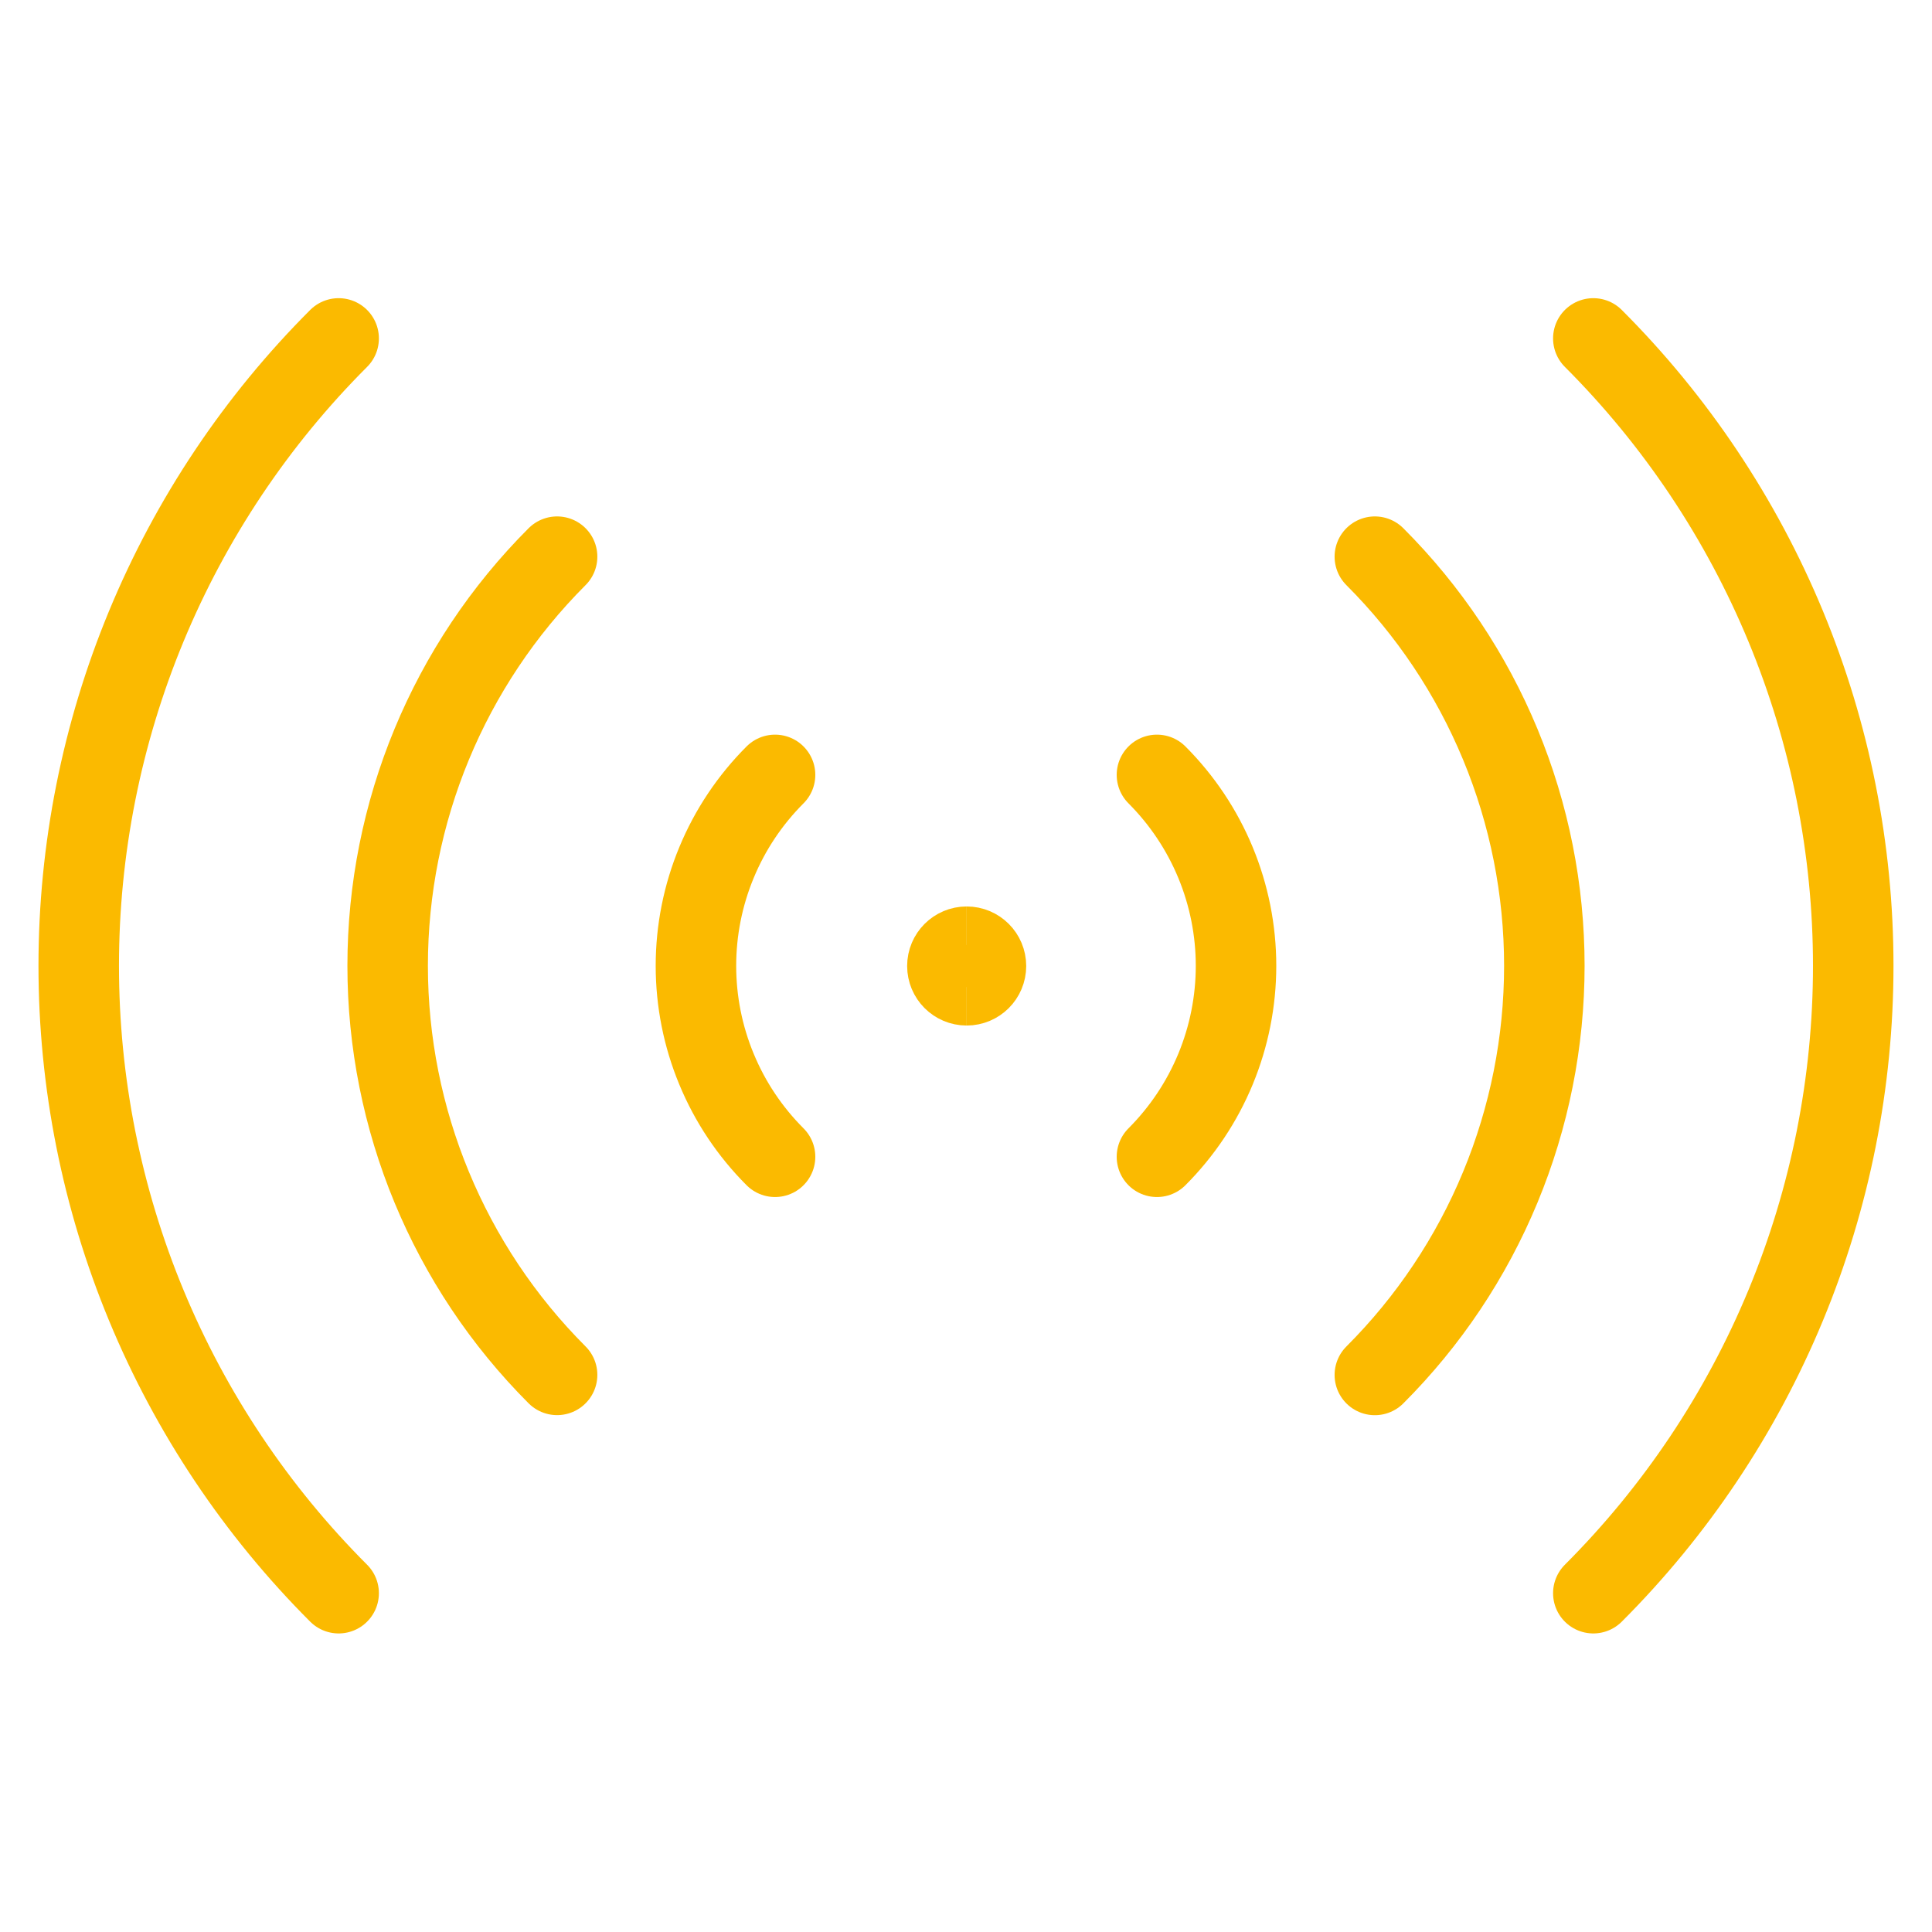 <svg width="60" height="60" viewBox="0 0 60 60" fill="none" xmlns="http://www.w3.org/2000/svg">
<path d="M10.517 10.51C7.958 13.068 5.928 16.106 4.543 19.449C3.158 22.792 2.445 26.375 2.445 29.994C2.445 33.613 3.158 37.196 4.543 40.539C5.928 43.882 7.958 46.919 10.517 49.478" stroke="#FBBA00" stroke-width="2.5" stroke-linecap="round" stroke-linejoin="round"/>
<path d="M17.301 17.288C13.932 20.657 12.039 25.227 12.039 29.993C12.039 34.758 13.932 39.328 17.301 42.698" stroke="#FBBA00" stroke-width="2.5" stroke-linecap="round" stroke-linejoin="round"/>
<path d="M24.07 24.065C23.291 24.844 22.673 25.768 22.252 26.786C21.83 27.803 21.613 28.894 21.613 29.995C21.613 31.096 21.83 32.187 22.252 33.204C22.673 34.222 23.291 35.146 24.07 35.925" stroke="#FBBA00" stroke-width="2.5" stroke-linecap="round" stroke-linejoin="round"/>
<path d="M49.482 10.51C52.041 13.068 54.071 16.106 55.456 19.449C56.841 22.792 57.554 26.375 57.554 29.994C57.554 33.613 56.841 37.196 55.456 40.539C54.071 43.882 52.041 46.919 49.482 49.478" stroke="#FBBA00" stroke-width="2.5" stroke-linecap="round" stroke-linejoin="round"/>
<path d="M42.697 17.288C44.366 18.956 45.69 20.937 46.593 23.117C47.496 25.297 47.961 27.634 47.961 29.994C47.961 32.354 47.496 34.69 46.593 36.87C45.69 39.051 44.366 41.032 42.697 42.7" stroke="#FBBA00" stroke-width="2.5" stroke-linecap="round" stroke-linejoin="round"/>
<path d="M35.93 24.065C36.708 24.844 37.326 25.768 37.748 26.786C38.169 27.803 38.386 28.894 38.386 29.995C38.386 31.096 38.169 32.187 37.748 33.204C37.326 34.222 36.708 35.146 35.93 35.925" stroke="#FBBA00" stroke-width="2.5" stroke-linecap="round" stroke-linejoin="round"/>
<path d="M30.021 29.401C29.69 29.401 29.422 29.669 29.422 30C29.422 30.331 29.69 30.599 30.021 30.599" stroke="#FBBA00" stroke-width="2.5"/>
<path d="M30.021 29.401C30.352 29.401 30.62 29.669 30.62 30C30.62 30.331 30.352 30.599 30.021 30.599" stroke="#FBBA00" stroke-width="2.5"/>
</svg>

